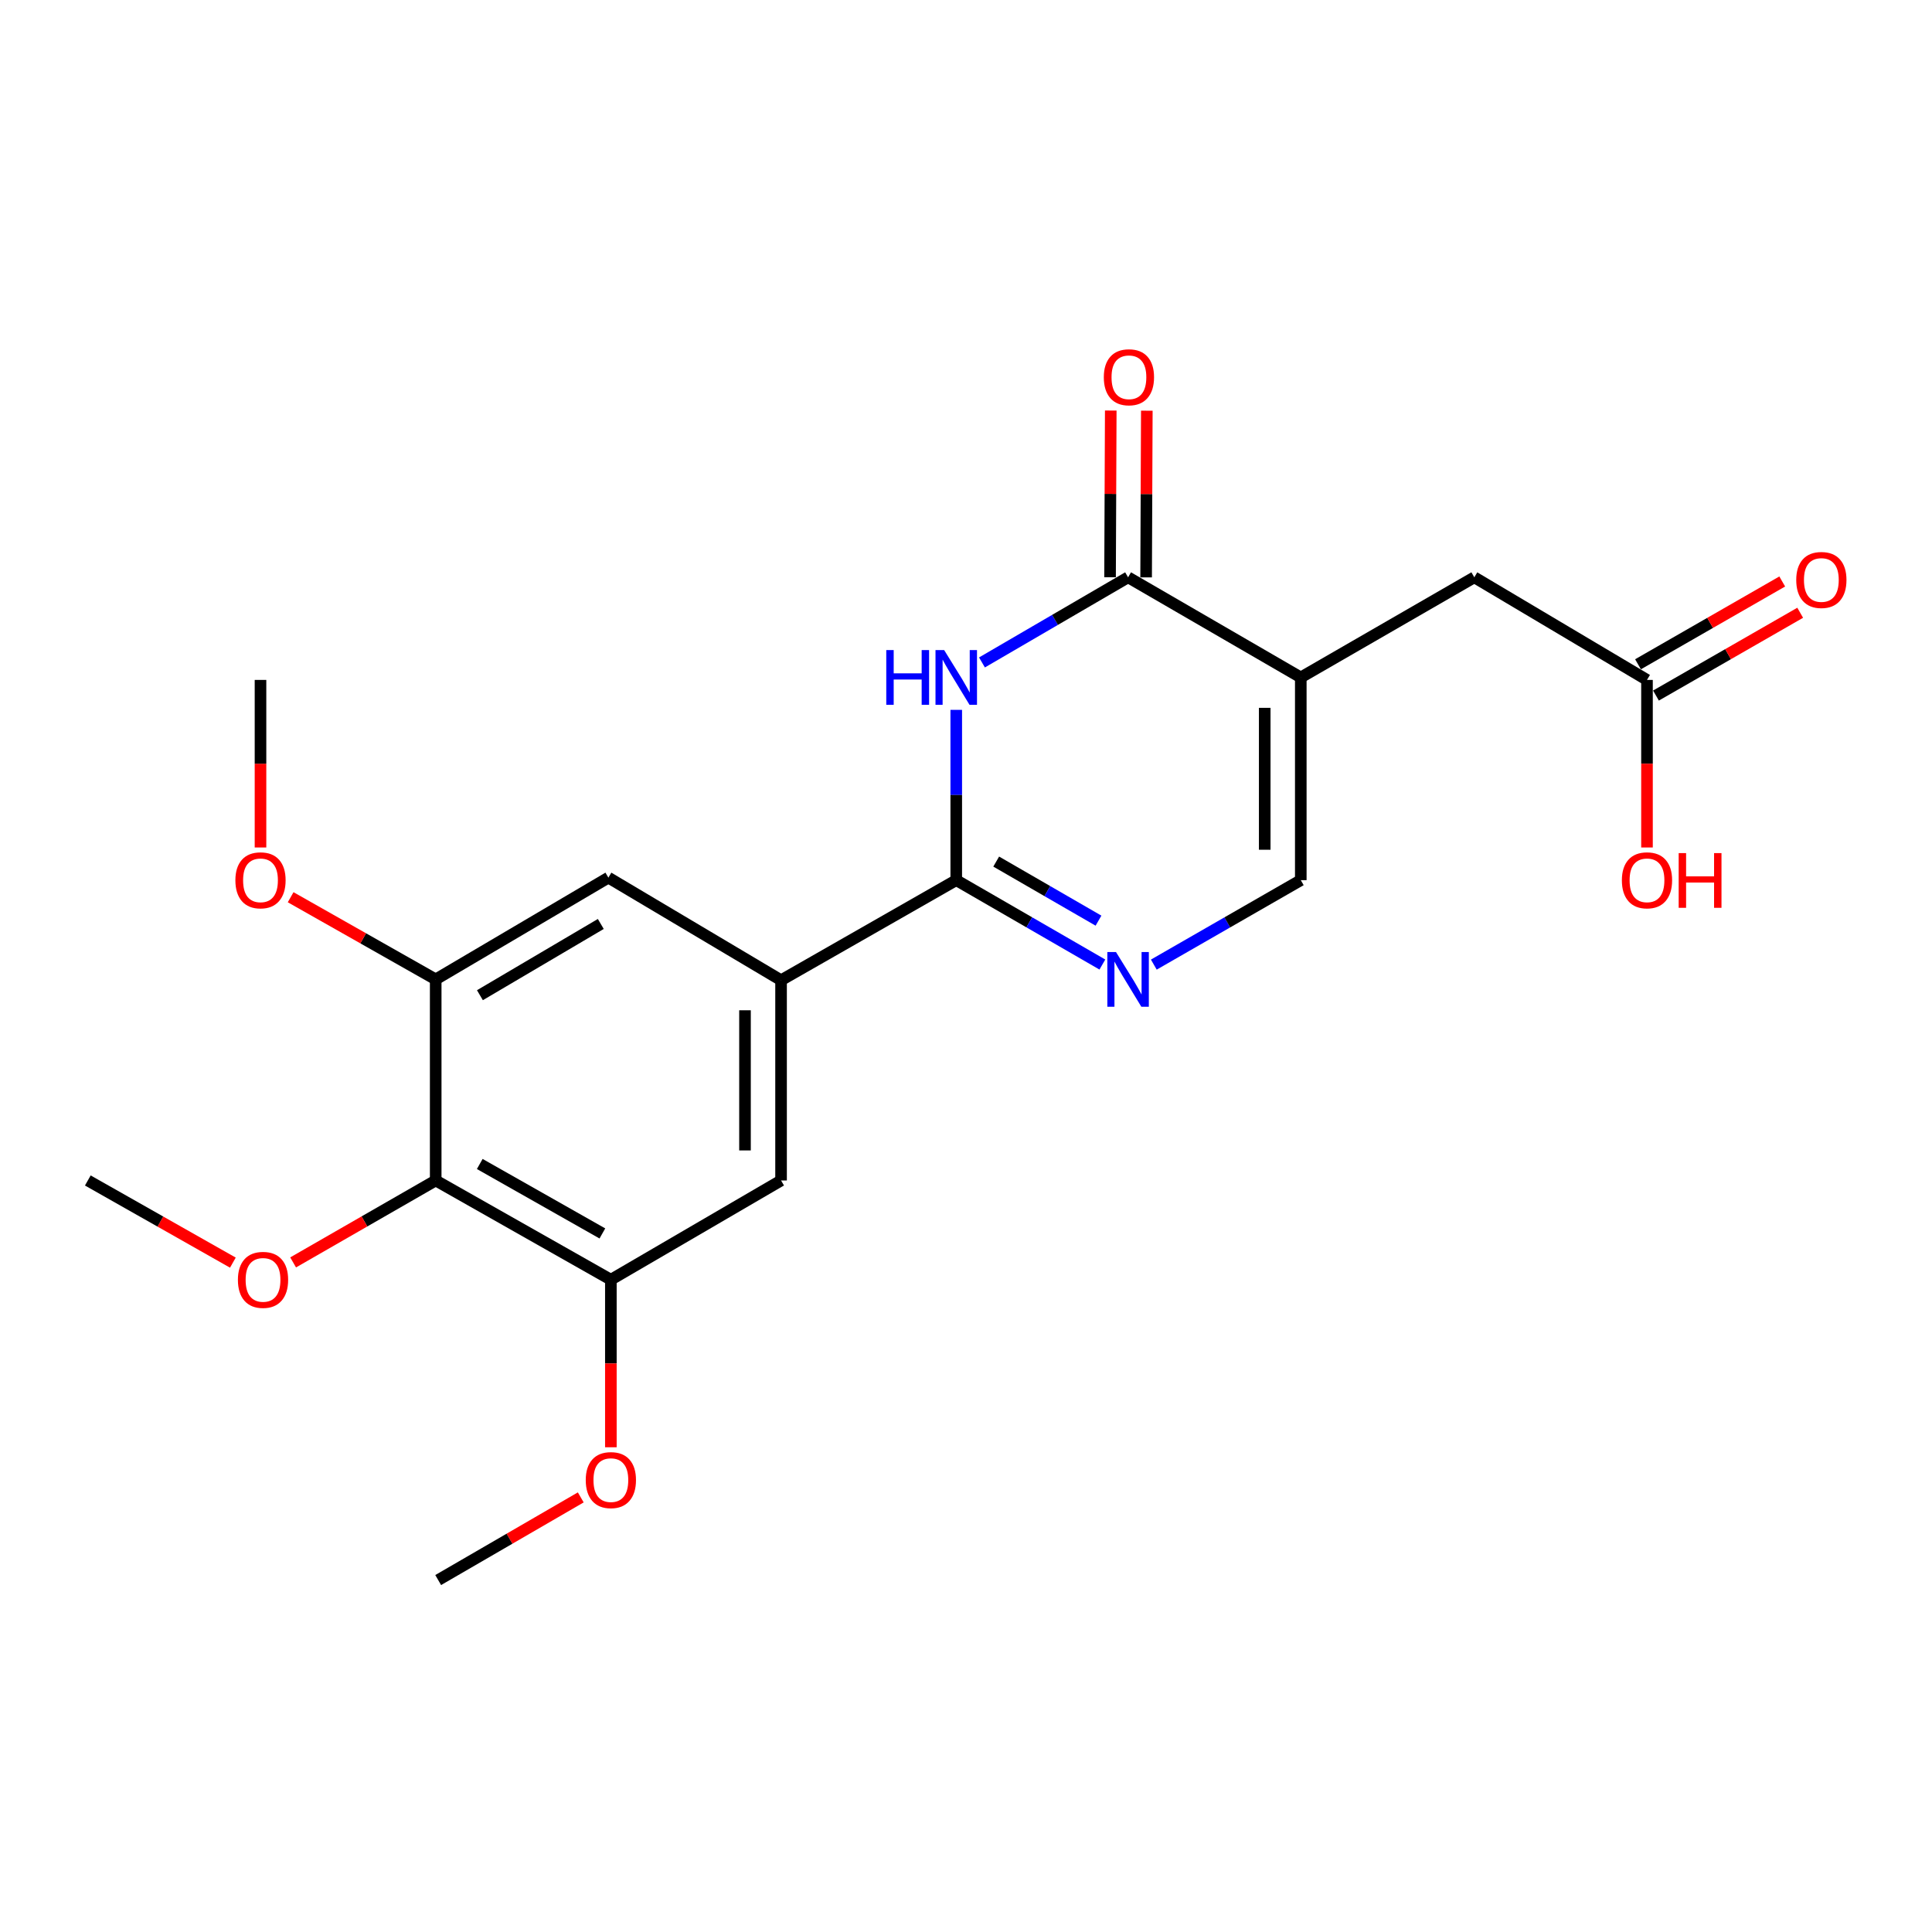 <?xml version='1.0' encoding='iso-8859-1'?>
<svg version='1.1' baseProfile='full'
              xmlns='http://www.w3.org/2000/svg'
                      xmlns:rdkit='http://www.rdkit.org/xml'
                      xmlns:xlink='http://www.w3.org/1999/xlink'
                  xml:space='preserve'
width='1000px' height='1000px' viewBox='0 0 1000 1000'>
<!-- END OF HEADER -->
<rect style='opacity:1.0;fill:#FFFFFF;stroke:none' width='1000' height='1000' x='0' y='0'> </rect>
<path class='bond-1' d='M 494.953,367.422 L 494.953,411.494' style='fill:none;fill-rule:evenodd;stroke:#0000FF;stroke-width:6px;stroke-linecap:butt;stroke-linejoin:miter;stroke-opacity:1' />
<path class='bond-1' d='M 494.953,411.494 L 494.953,455.565' style='fill:none;fill-rule:evenodd;stroke:#000000;stroke-width:6px;stroke-linecap:butt;stroke-linejoin:miter;stroke-opacity:1' />
<path class='bond-2' d='M 508.266,342.882 L 546.081,320.848' style='fill:none;fill-rule:evenodd;stroke:#0000FF;stroke-width:6px;stroke-linecap:butt;stroke-linejoin:miter;stroke-opacity:1' />
<path class='bond-2' d='M 546.081,320.848 L 583.896,298.814' style='fill:none;fill-rule:evenodd;stroke:#000000;stroke-width:6px;stroke-linecap:butt;stroke-linejoin:miter;stroke-opacity:1' />
<path class='bond-0' d='M 673.285,350.639 L 583.896,298.814' style='fill:none;fill-rule:evenodd;stroke:#000000;stroke-width:6px;stroke-linecap:butt;stroke-linejoin:miter;stroke-opacity:1' />
<path class='bond-4' d='M 673.285,350.639 L 673.285,455.565' style='fill:none;fill-rule:evenodd;stroke:#000000;stroke-width:6px;stroke-linecap:butt;stroke-linejoin:miter;stroke-opacity:1' />
<path class='bond-4' d='M 654.617,366.378 L 654.617,439.826' style='fill:none;fill-rule:evenodd;stroke:#000000;stroke-width:6px;stroke-linecap:butt;stroke-linejoin:miter;stroke-opacity:1' />
<path class='bond-11' d='M 673.285,350.639 L 763.1,298.814' style='fill:none;fill-rule:evenodd;stroke:#000000;stroke-width:6px;stroke-linecap:butt;stroke-linejoin:miter;stroke-opacity:1' />
<path class='bond-3' d='M 494.953,455.565 L 532.771,477.406' style='fill:none;fill-rule:evenodd;stroke:#000000;stroke-width:6px;stroke-linecap:butt;stroke-linejoin:miter;stroke-opacity:1' />
<path class='bond-3' d='M 532.771,477.406 L 570.588,499.247' style='fill:none;fill-rule:evenodd;stroke:#0000FF;stroke-width:6px;stroke-linecap:butt;stroke-linejoin:miter;stroke-opacity:1' />
<path class='bond-3' d='M 515.634,445.951 L 542.107,461.24' style='fill:none;fill-rule:evenodd;stroke:#000000;stroke-width:6px;stroke-linecap:butt;stroke-linejoin:miter;stroke-opacity:1' />
<path class='bond-3' d='M 542.107,461.24 L 568.579,476.529' style='fill:none;fill-rule:evenodd;stroke:#0000FF;stroke-width:6px;stroke-linecap:butt;stroke-linejoin:miter;stroke-opacity:1' />
<path class='bond-5' d='M 494.953,455.565 L 404.277,507.369' style='fill:none;fill-rule:evenodd;stroke:#000000;stroke-width:6px;stroke-linecap:butt;stroke-linejoin:miter;stroke-opacity:1' />
<path class='bond-13' d='M 593.23,298.854 L 593.411,255.714' style='fill:none;fill-rule:evenodd;stroke:#000000;stroke-width:6px;stroke-linecap:butt;stroke-linejoin:miter;stroke-opacity:1' />
<path class='bond-13' d='M 593.411,255.714 L 593.593,212.575' style='fill:none;fill-rule:evenodd;stroke:#FF0000;stroke-width:6px;stroke-linecap:butt;stroke-linejoin:miter;stroke-opacity:1' />
<path class='bond-13' d='M 574.562,298.775 L 574.743,255.636' style='fill:none;fill-rule:evenodd;stroke:#000000;stroke-width:6px;stroke-linecap:butt;stroke-linejoin:miter;stroke-opacity:1' />
<path class='bond-13' d='M 574.743,255.636 L 574.925,212.497' style='fill:none;fill-rule:evenodd;stroke:#FF0000;stroke-width:6px;stroke-linecap:butt;stroke-linejoin:miter;stroke-opacity:1' />
<path class='bond-22' d='M 597.214,499.28 L 635.25,477.422' style='fill:none;fill-rule:evenodd;stroke:#0000FF;stroke-width:6px;stroke-linecap:butt;stroke-linejoin:miter;stroke-opacity:1' />
<path class='bond-22' d='M 635.25,477.422 L 673.285,455.565' style='fill:none;fill-rule:evenodd;stroke:#000000;stroke-width:6px;stroke-linecap:butt;stroke-linejoin:miter;stroke-opacity:1' />
<path class='bond-9' d='M 404.277,507.369 L 314.898,454.258' style='fill:none;fill-rule:evenodd;stroke:#000000;stroke-width:6px;stroke-linecap:butt;stroke-linejoin:miter;stroke-opacity:1' />
<path class='bond-10' d='M 404.277,507.369 L 404.277,611.008' style='fill:none;fill-rule:evenodd;stroke:#000000;stroke-width:6px;stroke-linecap:butt;stroke-linejoin:miter;stroke-opacity:1' />
<path class='bond-10' d='M 385.609,522.915 L 385.609,595.462' style='fill:none;fill-rule:evenodd;stroke:#000000;stroke-width:6px;stroke-linecap:butt;stroke-linejoin:miter;stroke-opacity:1' />
<path class='bond-6' d='M 225.519,611.008 L 316.184,662.377' style='fill:none;fill-rule:evenodd;stroke:#000000;stroke-width:6px;stroke-linecap:butt;stroke-linejoin:miter;stroke-opacity:1' />
<path class='bond-6' d='M 248.322,602.471 L 311.787,638.429' style='fill:none;fill-rule:evenodd;stroke:#000000;stroke-width:6px;stroke-linecap:butt;stroke-linejoin:miter;stroke-opacity:1' />
<path class='bond-15' d='M 225.519,611.008 L 188.618,632.216' style='fill:none;fill-rule:evenodd;stroke:#000000;stroke-width:6px;stroke-linecap:butt;stroke-linejoin:miter;stroke-opacity:1' />
<path class='bond-15' d='M 188.618,632.216 L 151.718,653.424' style='fill:none;fill-rule:evenodd;stroke:#FF0000;stroke-width:6px;stroke-linecap:butt;stroke-linejoin:miter;stroke-opacity:1' />
<path class='bond-23' d='M 225.519,611.008 L 225.519,506.933' style='fill:none;fill-rule:evenodd;stroke:#000000;stroke-width:6px;stroke-linecap:butt;stroke-linejoin:miter;stroke-opacity:1' />
<path class='bond-7' d='M 225.519,506.933 L 314.898,454.258' style='fill:none;fill-rule:evenodd;stroke:#000000;stroke-width:6px;stroke-linecap:butt;stroke-linejoin:miter;stroke-opacity:1' />
<path class='bond-7' d='M 248.405,515.115 L 310.97,478.242' style='fill:none;fill-rule:evenodd;stroke:#000000;stroke-width:6px;stroke-linecap:butt;stroke-linejoin:miter;stroke-opacity:1' />
<path class='bond-16' d='M 225.519,506.933 L 187.979,485.669' style='fill:none;fill-rule:evenodd;stroke:#000000;stroke-width:6px;stroke-linecap:butt;stroke-linejoin:miter;stroke-opacity:1' />
<path class='bond-16' d='M 187.979,485.669 L 150.439,464.404' style='fill:none;fill-rule:evenodd;stroke:#FF0000;stroke-width:6px;stroke-linecap:butt;stroke-linejoin:miter;stroke-opacity:1' />
<path class='bond-8' d='M 316.184,662.377 L 404.277,611.008' style='fill:none;fill-rule:evenodd;stroke:#000000;stroke-width:6px;stroke-linecap:butt;stroke-linejoin:miter;stroke-opacity:1' />
<path class='bond-17' d='M 316.184,662.377 L 316.184,705.741' style='fill:none;fill-rule:evenodd;stroke:#000000;stroke-width:6px;stroke-linecap:butt;stroke-linejoin:miter;stroke-opacity:1' />
<path class='bond-17' d='M 316.184,705.741 L 316.184,749.105' style='fill:none;fill-rule:evenodd;stroke:#FF0000;stroke-width:6px;stroke-linecap:butt;stroke-linejoin:miter;stroke-opacity:1' />
<path class='bond-12' d='M 763.1,298.814 L 852.479,351.925' style='fill:none;fill-rule:evenodd;stroke:#000000;stroke-width:6px;stroke-linecap:butt;stroke-linejoin:miter;stroke-opacity:1' />
<path class='bond-14' d='M 857.126,360.02 L 894.451,338.591' style='fill:none;fill-rule:evenodd;stroke:#000000;stroke-width:6px;stroke-linecap:butt;stroke-linejoin:miter;stroke-opacity:1' />
<path class='bond-14' d='M 894.451,338.591 L 931.775,317.163' style='fill:none;fill-rule:evenodd;stroke:#FF0000;stroke-width:6px;stroke-linecap:butt;stroke-linejoin:miter;stroke-opacity:1' />
<path class='bond-14' d='M 847.832,343.83 L 885.156,322.402' style='fill:none;fill-rule:evenodd;stroke:#000000;stroke-width:6px;stroke-linecap:butt;stroke-linejoin:miter;stroke-opacity:1' />
<path class='bond-14' d='M 885.156,322.402 L 922.48,300.973' style='fill:none;fill-rule:evenodd;stroke:#FF0000;stroke-width:6px;stroke-linecap:butt;stroke-linejoin:miter;stroke-opacity:1' />
<path class='bond-18' d='M 852.479,351.925 L 852.479,395.289' style='fill:none;fill-rule:evenodd;stroke:#000000;stroke-width:6px;stroke-linecap:butt;stroke-linejoin:miter;stroke-opacity:1' />
<path class='bond-18' d='M 852.479,395.289 L 852.479,438.654' style='fill:none;fill-rule:evenodd;stroke:#FF0000;stroke-width:6px;stroke-linecap:butt;stroke-linejoin:miter;stroke-opacity:1' />
<path class='bond-19' d='M 120.535,653.537 L 82.995,632.273' style='fill:none;fill-rule:evenodd;stroke:#FF0000;stroke-width:6px;stroke-linecap:butt;stroke-linejoin:miter;stroke-opacity:1' />
<path class='bond-19' d='M 82.995,632.273 L 45.455,611.008' style='fill:none;fill-rule:evenodd;stroke:#000000;stroke-width:6px;stroke-linecap:butt;stroke-linejoin:miter;stroke-opacity:1' />
<path class='bond-20' d='M 134.834,438.654 L 134.834,395.289' style='fill:none;fill-rule:evenodd;stroke:#FF0000;stroke-width:6px;stroke-linecap:butt;stroke-linejoin:miter;stroke-opacity:1' />
<path class='bond-20' d='M 134.834,395.289 L 134.834,351.925' style='fill:none;fill-rule:evenodd;stroke:#000000;stroke-width:6px;stroke-linecap:butt;stroke-linejoin:miter;stroke-opacity:1' />
<path class='bond-21' d='M 300.602,775.05 L 263.703,796.44' style='fill:none;fill-rule:evenodd;stroke:#FF0000;stroke-width:6px;stroke-linecap:butt;stroke-linejoin:miter;stroke-opacity:1' />
<path class='bond-21' d='M 263.703,796.44 L 226.805,817.831' style='fill:none;fill-rule:evenodd;stroke:#000000;stroke-width:6px;stroke-linecap:butt;stroke-linejoin:miter;stroke-opacity:1' />
<path  class='atom-0' d='M 458.733 336.479
L 462.573 336.479
L 462.573 348.519
L 477.053 348.519
L 477.053 336.479
L 480.893 336.479
L 480.893 364.799
L 477.053 364.799
L 477.053 351.719
L 462.573 351.719
L 462.573 364.799
L 458.733 364.799
L 458.733 336.479
' fill='#0000FF'/>
<path  class='atom-0' d='M 488.693 336.479
L 497.973 351.479
Q 498.893 352.959, 500.373 355.639
Q 501.853 358.319, 501.933 358.479
L 501.933 336.479
L 505.693 336.479
L 505.693 364.799
L 501.813 364.799
L 491.853 348.399
Q 490.693 346.479, 489.453 344.279
Q 488.253 342.079, 487.893 341.399
L 487.893 364.799
L 484.213 364.799
L 484.213 336.479
L 488.693 336.479
' fill='#0000FF'/>
<path  class='atom-4' d='M 577.636 492.773
L 586.916 507.773
Q 587.836 509.253, 589.316 511.933
Q 590.796 514.613, 590.876 514.773
L 590.876 492.773
L 594.636 492.773
L 594.636 521.093
L 590.756 521.093
L 580.796 504.693
Q 579.636 502.773, 578.396 500.573
Q 577.196 498.373, 576.836 497.693
L 576.836 521.093
L 573.156 521.093
L 573.156 492.773
L 577.636 492.773
' fill='#0000FF'/>
<path  class='atom-14' d='M 571.332 195.265
Q 571.332 188.465, 574.692 184.665
Q 578.052 180.865, 584.332 180.865
Q 590.612 180.865, 593.972 184.665
Q 597.332 188.465, 597.332 195.265
Q 597.332 202.145, 593.932 206.065
Q 590.532 209.945, 584.332 209.945
Q 578.092 209.945, 574.692 206.065
Q 571.332 202.185, 571.332 195.265
M 584.332 206.745
Q 588.652 206.745, 590.972 203.865
Q 593.332 200.945, 593.332 195.265
Q 593.332 189.705, 590.972 186.905
Q 588.652 184.065, 584.332 184.065
Q 580.012 184.065, 577.652 186.865
Q 575.332 189.665, 575.332 195.265
Q 575.332 200.985, 577.652 203.865
Q 580.012 206.745, 584.332 206.745
' fill='#FF0000'/>
<path  class='atom-15' d='M 929.729 300.191
Q 929.729 293.391, 933.089 289.591
Q 936.449 285.791, 942.729 285.791
Q 949.009 285.791, 952.369 289.591
Q 955.729 293.391, 955.729 300.191
Q 955.729 307.071, 952.329 310.991
Q 948.929 314.871, 942.729 314.871
Q 936.489 314.871, 933.089 310.991
Q 929.729 307.111, 929.729 300.191
M 942.729 311.671
Q 947.049 311.671, 949.369 308.791
Q 951.729 305.871, 951.729 300.191
Q 951.729 294.631, 949.369 291.831
Q 947.049 288.991, 942.729 288.991
Q 938.409 288.991, 936.049 291.791
Q 933.729 294.591, 933.729 300.191
Q 933.729 305.911, 936.049 308.791
Q 938.409 311.671, 942.729 311.671
' fill='#FF0000'/>
<path  class='atom-16' d='M 123.14 662.457
Q 123.14 655.657, 126.5 651.857
Q 129.86 648.057, 136.14 648.057
Q 142.42 648.057, 145.78 651.857
Q 149.14 655.657, 149.14 662.457
Q 149.14 669.337, 145.74 673.257
Q 142.34 677.137, 136.14 677.137
Q 129.9 677.137, 126.5 673.257
Q 123.14 669.377, 123.14 662.457
M 136.14 673.937
Q 140.46 673.937, 142.78 671.057
Q 145.14 668.137, 145.14 662.457
Q 145.14 656.897, 142.78 654.097
Q 140.46 651.257, 136.14 651.257
Q 131.82 651.257, 129.46 654.057
Q 127.14 656.857, 127.14 662.457
Q 127.14 668.177, 129.46 671.057
Q 131.82 673.937, 136.14 673.937
' fill='#FF0000'/>
<path  class='atom-17' d='M 121.834 455.645
Q 121.834 448.845, 125.194 445.045
Q 128.554 441.245, 134.834 441.245
Q 141.114 441.245, 144.474 445.045
Q 147.834 448.845, 147.834 455.645
Q 147.834 462.525, 144.434 466.445
Q 141.034 470.325, 134.834 470.325
Q 128.594 470.325, 125.194 466.445
Q 121.834 462.565, 121.834 455.645
M 134.834 467.125
Q 139.154 467.125, 141.474 464.245
Q 143.834 461.325, 143.834 455.645
Q 143.834 450.085, 141.474 447.285
Q 139.154 444.445, 134.834 444.445
Q 130.514 444.445, 128.154 447.245
Q 125.834 450.045, 125.834 455.645
Q 125.834 461.365, 128.154 464.245
Q 130.514 467.125, 134.834 467.125
' fill='#FF0000'/>
<path  class='atom-18' d='M 303.184 766.096
Q 303.184 759.296, 306.544 755.496
Q 309.904 751.696, 316.184 751.696
Q 322.464 751.696, 325.824 755.496
Q 329.184 759.296, 329.184 766.096
Q 329.184 772.976, 325.784 776.896
Q 322.384 780.776, 316.184 780.776
Q 309.944 780.776, 306.544 776.896
Q 303.184 773.016, 303.184 766.096
M 316.184 777.576
Q 320.504 777.576, 322.824 774.696
Q 325.184 771.776, 325.184 766.096
Q 325.184 760.536, 322.824 757.736
Q 320.504 754.896, 316.184 754.896
Q 311.864 754.896, 309.504 757.696
Q 307.184 760.496, 307.184 766.096
Q 307.184 771.816, 309.504 774.696
Q 311.864 777.576, 316.184 777.576
' fill='#FF0000'/>
<path  class='atom-19' d='M 839.479 455.645
Q 839.479 448.845, 842.839 445.045
Q 846.199 441.245, 852.479 441.245
Q 858.759 441.245, 862.119 445.045
Q 865.479 448.845, 865.479 455.645
Q 865.479 462.525, 862.079 466.445
Q 858.679 470.325, 852.479 470.325
Q 846.239 470.325, 842.839 466.445
Q 839.479 462.565, 839.479 455.645
M 852.479 467.125
Q 856.799 467.125, 859.119 464.245
Q 861.479 461.325, 861.479 455.645
Q 861.479 450.085, 859.119 447.285
Q 856.799 444.445, 852.479 444.445
Q 848.159 444.445, 845.799 447.245
Q 843.479 450.045, 843.479 455.645
Q 843.479 461.365, 845.799 464.245
Q 848.159 467.125, 852.479 467.125
' fill='#FF0000'/>
<path  class='atom-19' d='M 868.879 441.565
L 872.719 441.565
L 872.719 453.605
L 887.199 453.605
L 887.199 441.565
L 891.039 441.565
L 891.039 469.885
L 887.199 469.885
L 887.199 456.805
L 872.719 456.805
L 872.719 469.885
L 868.879 469.885
L 868.879 441.565
' fill='#FF0000'/>
</svg>
